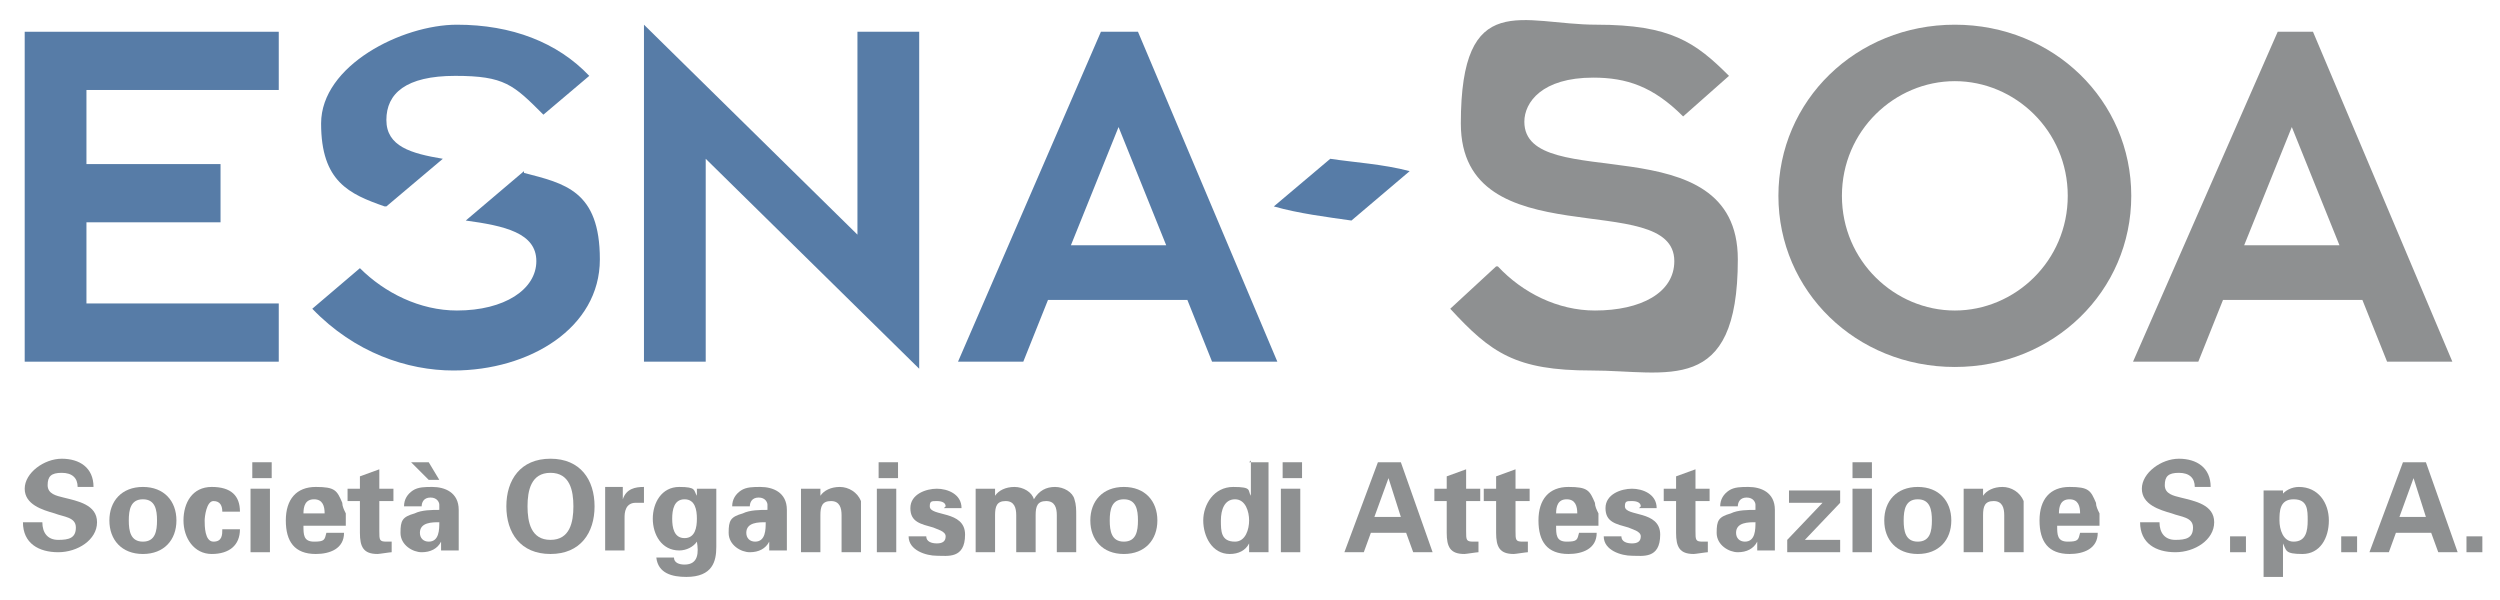 <svg xmlns="http://www.w3.org/2000/svg" id="Layer_1" viewBox="0 0 141.7 34"><defs><style>      .st0 {        fill: #8e9091;      }      .st1 {        fill: #577ca7;      }    </style></defs><g><path class="st0" d="M4.4,27.6c0-.5-.3-.8-.9-.8s-.8.2-.8.7.5.6.9.7c.8.2,1.9.4,1.9,1.4s-1.1,1.7-2.2,1.7-2-.5-2-1.7h1.1c0,.6.3,1,.9,1s1-.1,1-.7-.7-.6-1.2-.8c-.7-.2-1.7-.5-1.7-1.4s1.1-1.7,2.1-1.7,1.8.5,1.8,1.6h-1.1Z"></path><path class="st0" d="M8.1,31.4c-1.2,0-1.9-.8-1.9-1.9s.7-1.9,1.9-1.9,1.9.8,1.9,1.9-.7,1.9-1.9,1.9ZM8.1,30.7c.7,0,.8-.6.8-1.2s-.1-1.2-.8-1.2-.8.6-.8,1.2.1,1.2.8,1.2Z"></path><path class="st0" d="M12.6,29c0-.3-.1-.6-.5-.6s-.5.9-.5,1.1c0,.3,0,1.2.5,1.2s.5-.4.5-.7h1c0,.9-.6,1.4-1.6,1.4s-1.6-.9-1.6-1.9.5-1.9,1.6-1.9,1.6.5,1.6,1.4h-1.1Z"></path><path class="st0" d="M15.4,26.2v.9h-1.1v-.9h1.1ZM15.3,27.7v3.6h-1.1v-3.6h1.1Z"></path><path class="st0" d="M17.2,29.8c0,.5,0,.9.6.9s.6-.1.7-.5h1c0,.9-.8,1.2-1.6,1.2-1.2,0-1.7-.7-1.7-1.9s.6-1.9,1.7-1.9,1.2.2,1.5.9c0,.2.1.4.2.6,0,.2,0,.4,0,.7h-2.3ZM18.4,29.1c0-.4-.1-.8-.6-.8s-.6.4-.6.8h1.2Z"></path><path class="st0" d="M20.4,27.7v-.7l1.1-.4v1.1h.8v.7h-.8v1.7c0,.5,0,.6.4.6s.2,0,.3,0v.6c-.1,0-.7.1-.8.1-.8,0-1-.4-1-1.2v-1.8h-.7v-.7h.7Z"></path><path class="st0" d="M22.9,28.7c0-.4.2-.7.5-.9.3-.2.7-.2,1.1-.2.7,0,1.5.3,1.5,1.3v1.9c0,.2,0,.3,0,.4h-1c0-.2,0-.3,0-.5h0c-.2.4-.6.6-1.1.6s-1.2-.4-1.2-1.1.1-.9.8-1.1c.4-.2,1-.2,1.4-.2v-.3c0-.1-.1-.4-.5-.4s-.5.3-.5.5h-1ZM24.3,26.2l.6,1h-.6l-1-1h1ZM23.8,30.2c0,.3.2.5.5.5.6,0,.6-.7.6-1.1-.4,0-1.1,0-1.1.6Z"></path><path class="st0" d="M28.7,28.7c0-1.5.8-2.7,2.5-2.7s2.5,1.2,2.5,2.7-.8,2.7-2.5,2.7-2.5-1.2-2.5-2.7ZM29.9,28.7c0,.9.2,1.9,1.3,1.9s1.3-1,1.3-1.9-.2-1.9-1.3-1.9-1.3,1-1.3,1.9Z"></path><path class="st0" d="M35.3,27.7v.6h0c.2-.6.7-.7,1.2-.7v.9h-.5c-.2,0-.4.1-.5.3-.1.2-.1.4-.1.6v1.8h-1.1v-2.9c0-.1,0-.4,0-.7h1Z"></path><path class="st0" d="M40.6,31c0,.8-.2,1.7-1.7,1.7-.8,0-1.6-.2-1.7-1.1h1c0,.3.3.4.6.4.8,0,.8-.7.7-1.3h0c-.2.3-.6.5-1,.5-1,0-1.5-.9-1.5-1.8s.5-1.8,1.5-1.8.8.2,1,.5h0v-.4h1.1v3.2ZM38.8,30.5c.6,0,.7-.6.7-1.1s-.1-1.1-.7-1.1-.7.6-.7,1.1.1,1.1.7,1.1Z"></path><path class="st0" d="M41.5,28.7c0-.4.2-.7.5-.9.3-.2.7-.2,1.1-.2.7,0,1.5.3,1.5,1.3v1.9c0,.2,0,.3,0,.4h-1c0-.2,0-.3,0-.5h0c-.2.4-.6.6-1.1.6s-1.2-.4-1.2-1.1.1-.9.8-1.1c.4-.2,1-.2,1.4-.2v-.3c0-.1-.1-.4-.5-.4s-.5.3-.5.5h-1ZM42.3,30.2c0,.3.2.5.5.5.6,0,.6-.7.6-1.1-.4,0-1.1,0-1.1.6Z"></path><path class="st0" d="M46.5,28.1h0c.2-.3.6-.5,1.1-.5s1,.3,1.2.8c0,.2,0,.4,0,.6v2.3h-1.1v-2.1c0-.4-.1-.8-.6-.8s-.6.3-.6.8v2.1h-1.1v-3.6h1.1v.4Z"></path><path class="st0" d="M50.9,26.2v.9h-1.1v-.9h1.1ZM50.8,27.7v3.6h-1.1v-3.6h1.1Z"></path><path class="st0" d="M53.6,28.7c0-.2-.2-.3-.5-.3s-.4,0-.4.3c0,.6,2,.2,2,1.6s-1,1.2-1.6,1.2-1.6-.3-1.6-1.1h1c0,.3.3.4.6.4s.5-.1.5-.4-.5-.4-.7-.5c-.7-.2-1.3-.3-1.3-1.1s.9-1.1,1.5-1.1,1.4.3,1.4,1.1h-1Z"></path><path class="st0" d="M56.4,28.1h0c.2-.3.6-.5,1.1-.5s1,.3,1.1.7c.3-.5.7-.7,1.2-.7s1,.3,1.1.7c.1.3.1.6.1.9v2.1h-1.1v-2.1c0-.4-.1-.8-.6-.8s-.6.3-.6.8v2.1h-1.1v-2.1c0-.4-.1-.8-.6-.8s-.6.3-.6.8v2.1h-1.1v-3.6h1.1v.4Z"></path><path class="st0" d="M63.7,31.4c-1.2,0-1.9-.8-1.9-1.9s.7-1.9,1.9-1.9,1.9.8,1.9,1.9-.7,1.9-1.9,1.9ZM63.7,30.7c.7,0,.8-.6.8-1.2s-.1-1.2-.8-1.2-.8.6-.8,1.2.1,1.2.8,1.2Z"></path><path class="st0" d="M70.8,26.2h1.1v4.4c0,.2,0,.5,0,.7h-1.1c0-.2,0-.3,0-.5h0c-.2.4-.6.6-1.1.6-1,0-1.5-1-1.5-1.9s.6-1.9,1.7-1.9.8.2,1,.5h0v-2ZM70,30.7c.6,0,.8-.7.8-1.2s-.2-1.2-.8-1.2-.8.6-.8,1.2,0,1.2.8,1.2Z"></path><path class="st0" d="M73.8,26.2v.9h-1.1v-.9h1.1ZM73.7,27.7v3.6h-1.1v-3.6h1.1Z"></path><path class="st0" d="M76.2,31.3l1.9-5.1h1.3l1.8,5.1h-1.1l-.4-1.1h-2l-.4,1.1h-1ZM79.4,29.3l-.7-2.2h0l-.8,2.2h1.5Z"></path><path class="st0" d="M82,27.7v-.7l1.1-.4v1.1h.8v.7h-.8v1.7c0,.5,0,.6.4.6s.2,0,.3,0v.6c-.1,0-.7.1-.8.1-.8,0-1-.4-1-1.2v-1.8h-.7v-.7h.7Z"></path><path class="st0" d="M84.8,27.7v-.7l1.1-.4v1.1h.8v.7h-.8v1.7c0,.5,0,.6.4.6s.2,0,.3,0v.6c-.1,0-.7.1-.8.1-.8,0-1-.4-1-1.2v-1.8h-.7v-.7h.7Z"></path><path class="st0" d="M88.2,29.8c0,.5,0,.9.6.9s.6-.1.7-.5h1c0,.9-.8,1.2-1.6,1.2-1.2,0-1.7-.7-1.7-1.9s.6-1.9,1.7-1.9,1.2.2,1.5.9c0,.2.1.4.2.6,0,.2,0,.4,0,.7h-2.3ZM89.4,29.1c0-.4-.1-.8-.6-.8s-.6.4-.6.8h1.2Z"></path><path class="st0" d="M93,28.7c0-.2-.2-.3-.5-.3s-.4,0-.4.3c0,.6,2,.2,2,1.6s-1,1.2-1.6,1.2-1.6-.3-1.6-1.1h1c0,.3.3.4.6.4s.5-.1.5-.4-.5-.4-.7-.5c-.7-.2-1.3-.3-1.3-1.1s.9-1.1,1.5-1.1,1.4.3,1.4,1.1h-1Z"></path><path class="st0" d="M95,27.7v-.7l1.1-.4v1.1h.8v.7h-.8v1.7c0,.5,0,.6.4.6s.2,0,.3,0v.6c-.1,0-.7.1-.8.1-.8,0-1-.4-1-1.2v-1.8h-.7v-.7h.7Z"></path><path class="st0" d="M97.5,28.7c0-.4.2-.7.5-.9.3-.2.7-.2,1.1-.2.7,0,1.5.3,1.5,1.3v1.9c0,.2,0,.3,0,.4h-1c0-.2,0-.3,0-.5h0c-.2.4-.6.6-1.1.6s-1.2-.4-1.2-1.1.1-.9.8-1.1c.4-.2,1-.2,1.4-.2v-.3c0-.1-.1-.4-.5-.4s-.5.3-.5.5h-1ZM98.4,30.2c0,.3.2.5.5.5.6,0,.6-.7.6-1.1-.4,0-1.1,0-1.1.6Z"></path><path class="st0" d="M101.3,31.3v-.7l2-2.1h-1.9v-.7h2.9v.7l-2,2.1h2v.7h-3.1Z"></path><path class="st0" d="M106.1,26.2v.9h-1.1v-.9h1.1ZM106.1,27.7v3.6h-1.1v-3.6h1.1Z"></path><path class="st0" d="M108.7,31.4c-1.2,0-1.9-.8-1.9-1.9s.7-1.9,1.9-1.9,1.9.8,1.9,1.9-.7,1.9-1.9,1.9ZM108.7,30.7c.7,0,.8-.6.8-1.2s-.1-1.2-.8-1.2-.8.6-.8,1.2.1,1.2.8,1.2Z"></path><path class="st0" d="M112.4,28.1h0c.2-.3.6-.5,1.1-.5s1,.3,1.2.8c0,.2,0,.4,0,.6v2.3h-1.1v-2.1c0-.4-.1-.8-.6-.8s-.6.3-.6.8v2.1h-1.1v-3.6h1.1v.4Z"></path><path class="st0" d="M116.6,29.8c0,.5,0,.9.6.9s.6-.1.7-.5h1c0,.9-.8,1.2-1.6,1.2-1.2,0-1.7-.7-1.7-1.9s.6-1.9,1.7-1.9,1.2.2,1.5.9c0,.2.1.4.2.6,0,.2,0,.4,0,.7h-2.3ZM117.9,29.1c0-.4-.1-.8-.6-.8s-.6.4-.6.8h1.2Z"></path><path class="st0" d="M124.4,27.6c0-.5-.3-.8-.9-.8s-.8.2-.8.7.5.6.9.7c.8.2,1.9.4,1.9,1.4s-1.1,1.7-2.2,1.7-2-.5-2-1.7h1.1c0,.6.3,1,.9,1s1-.1,1-.7-.7-.6-1.2-.8c-.7-.2-1.7-.5-1.7-1.4s1.1-1.7,2.1-1.7,1.8.5,1.8,1.6h-1.1Z"></path><path class="st0" d="M126.4,31.3v-.9h.9v.9h-.9Z"></path><path class="st0" d="M129.3,28.1h0c.2-.3.6-.5,1-.5,1.1,0,1.7.9,1.7,1.9s-.5,1.9-1.5,1.9-.9-.2-1.1-.6h0v1.9h-1.1v-4.2c0-.2,0-.5,0-.7h1.1v.4ZM130,30.7c.7,0,.8-.6.8-1.2s0-1.2-.8-1.2-.8.7-.8,1.2.2,1.2.8,1.2Z"></path><path class="st0" d="M132.7,31.3v-.9h.9v.9h-.9Z"></path><path class="st0" d="M134.3,31.3l1.9-5.1h1.3l1.8,5.1h-1.1l-.4-1.1h-2l-.4,1.1h-1ZM137.5,29.3l-.7-2.2h0l-.8,2.2h1.5Z"></path><path class="st0" d="M139.8,31.3v-.9h.9v.9h-.9Z"></path></g><polygon class="st1" points="1.4 9.3 1.4 1.8 15.8 1.8 15.8 5.1 4.9 5.1 4.9 9.3 12.5 9.3 12.5 12.6 4.9 12.6 4.9 17.2 15.8 17.2 15.8 20.5 1.4 20.5 1.4 12.6 1.4 9.3"></polygon><polygon class="st1" points="40 9 40 20.5 36.5 20.5 36.5 1.4 48.6 13.3 48.6 1.8 52.1 1.8 52.1 20.9 40 9"></polygon><path class="st1" d="M64.5,1.8l7.9,18.7h-3.7l-1.4-3.5h-7.9l-1.4,3.5h-3.7L62.4,1.8h2.1ZM66.1,13.9l-2.7-6.7-2.7,6.7h5.5Z"></path><path class="st0" d="M131.1,1.8l7.9,18.7h-3.7l-1.4-3.5h-7.9l-1.4,3.5h-3.7l8.2-18.7h2.1ZM132.6,13.9l-2.7-6.7-2.7,6.7h5.5Z"></path><g><path class="st0" d="M84.9,15.1c1.4,1.5,3.4,2.5,5.5,2.5,2.6,0,4.5-1,4.5-2.8,0-4.2-12.1-.1-12.1-7.8s3.5-5.6,7.7-5.6,5.6,1,7.5,2.9l-2.6,2.3c-1.7-1.7-3.2-2.2-5.1-2.2-2.9,0-3.9,1.4-3.9,2.5,0,4.2,12.1,0,12.1,7.8s-4,6.3-8.3,6.3-5.7-1-8-3.5l2.6-2.4Z"></path><path class="st0" d="M110.8,1.4c5.6,0,10,4.3,10,9.7s-4.4,9.7-10,9.7-10-4.3-10-9.7,4.4-9.7,10-9.7M110.8,17.6c3.4,0,6.4-2.8,6.4-6.5s-3-6.5-6.4-6.5-6.4,2.8-6.4,6.5,3,6.5,6.4,6.5"></path><path class="st1" d="M21.9,11.7l3.2-2.7c-1.8-.3-3.2-.7-3.2-2.2s1.1-2.5,3.9-2.5,3.3.5,5,2.2l2.6-2.2c-1.8-1.9-4.4-2.9-7.5-2.9s-7.7,2.3-7.7,5.6,1.6,4,3.6,4.7"></path><path class="st1" d="M29.7,9.7l-3.3,2.8c2.2.3,4,.7,4,2.3s-1.8,2.8-4.5,2.8c-2.1,0-4.1-1-5.5-2.4l-2.7,2.3c2.4,2.5,5.4,3.5,8,3.5,4.3,0,8.3-2.4,8.3-6.3s-2-4.3-4.3-4.9"></path><path class="st1" d="M72.2,11.7c1.4.4,3,.6,4.4.8l3.3-2.8c-1.5-.4-3.2-.5-4.5-.7l-3.2,2.7Z"></path></g></svg>